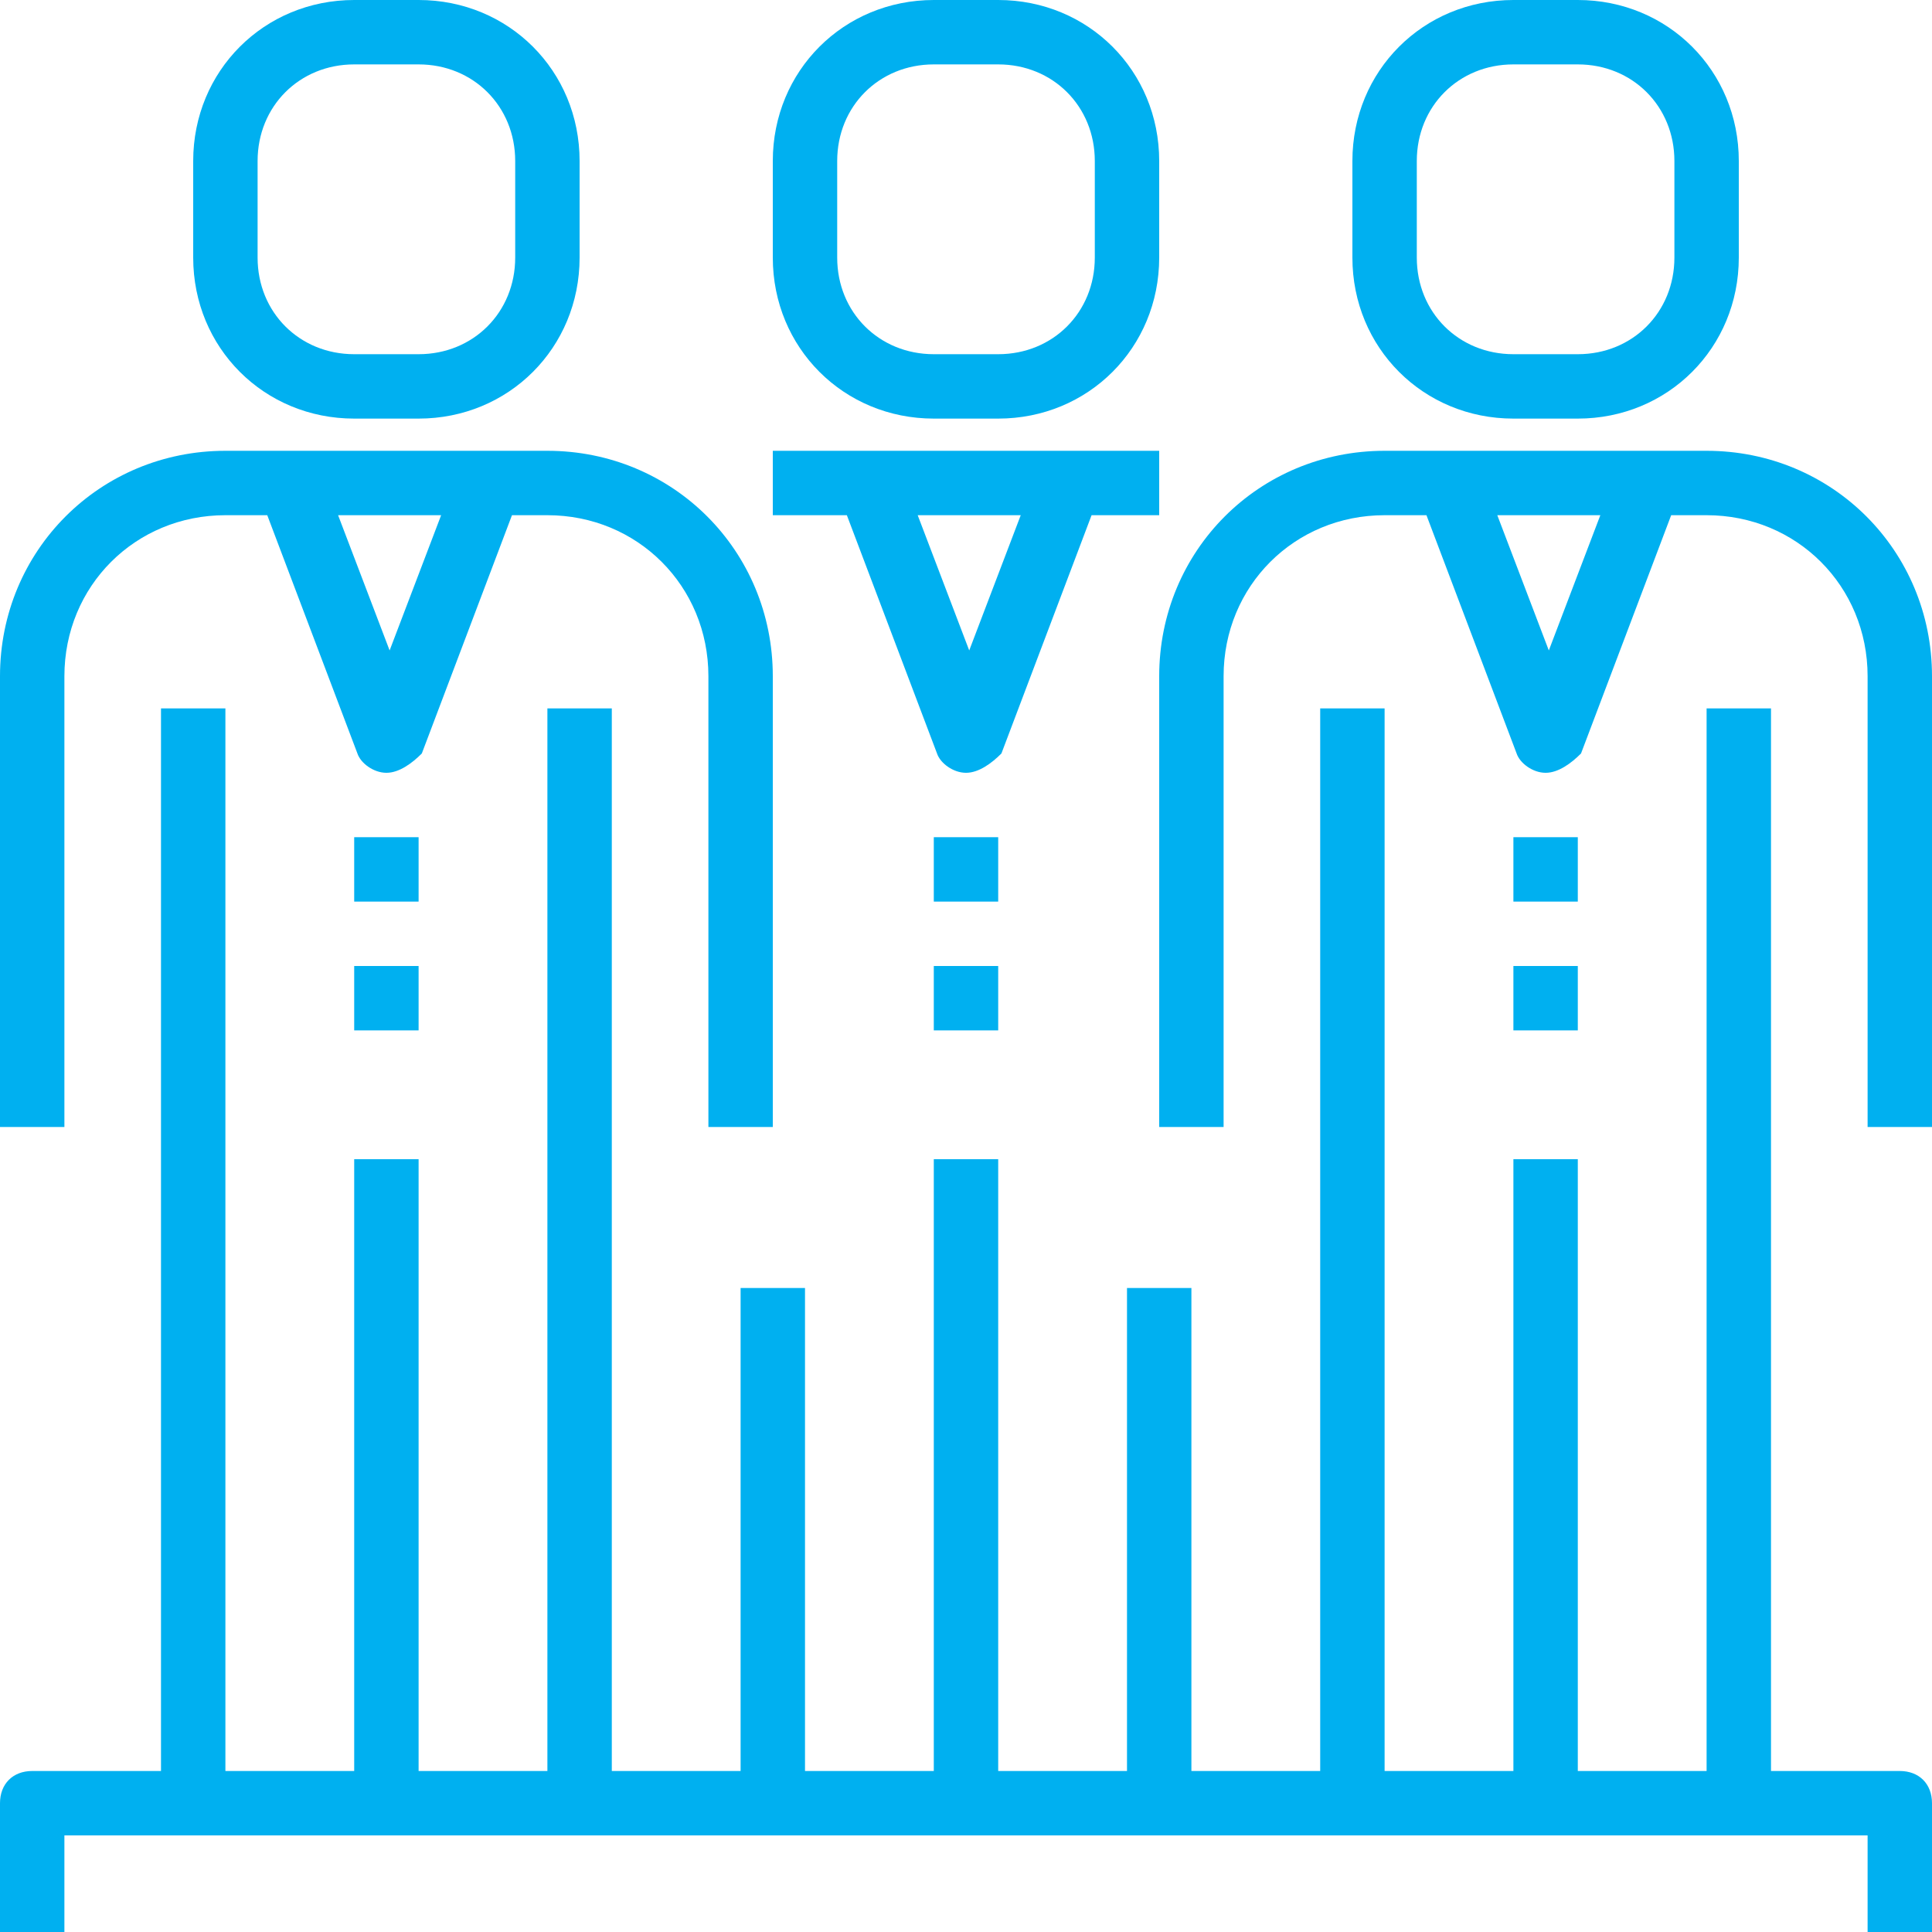 <svg viewBox="0 0 60 60" xmlns="http://www.w3.org/2000/svg" xmlns:xlink="http://www.w3.org/1999/xlink" id="Capa_1" overflow="hidden"><g><g><path d="M2 21C2 18.2 4.2 16 7 16L8.3 16 11.1 23.4C11.2 23.7 11.6 24 12 24 12.4 24 12.8 23.7 13.1 23.4L15.9 16 17 16C19.8 16 22 18.2 22 21L22 35 24 35 24 21C24 17.1 20.9 14 17 14L7 14C3.1 14 0 17.1 0 21L0 35 2 35 2 21 2 21ZM12.1 20.2 10.5 16 13.7 16 12.1 20.2Z" fill="#00B0F0"/><rect x="11" y="26" width="2" height="2" fill="#00B0F0"/><rect x="11" y="30" width="2" height="2" fill="#00B0F0"/><path d="M11 13 13 13C15.8 13 18 10.8 18 8L18 5C18 2.2 15.8 0 13 0L11 0C8.2 0 6 2.2 6 5L6 8C6 10.8 8.2 13 11 13ZM8 5C8 3.3 9.3 2 11 2L13 2C14.7 2 16 3.3 16 5L16 8C16 9.7 14.7 11 13 11L11 11C9.3 11 8 9.7 8 8L8 5Z" fill="#00B0F0"/><path d="M53 14 43 14C39.1 14 36 17.1 36 21L36 35 38 35 38 21C38 18.2 40.2 16 43 16L44.3 16 47.1 23.4C47.2 23.7 47.6 24 48 24 48.4 24 48.8 23.7 49.1 23.4L51.9 16 53 16C55.8 16 58 18.2 58 21L58 35 60 35 60 21C60 17.1 56.9 14 53 14ZM48.1 20.2 46.5 16 49.7 16 48.1 20.2Z" fill="#00B0F0"/><rect x="47" y="26" width="2" height="2" fill="#00B0F0"/><rect x="47" y="30" width="2" height="2" fill="#00B0F0"/><path d="M47 13 49 13C51.8 13 54 10.8 54 8L54 5C54 2.2 51.8 0 49 0L47 0C44.2 0 42 2.2 42 5L42 8C42 10.8 44.2 13 47 13ZM44 5C44 3.3 45.3 2 47 2L49 2C50.7 2 52 3.3 52 5L52 8C52 9.7 50.7 11 49 11L47 11C45.3 11 44 9.7 44 8L44 5Z" fill="#00B0F0"/><path d="M29.1 23.4C29.2 23.7 29.6 24 30 24 30.4 24 30.8 23.7 31.1 23.4L33.9 16 36 16 36 14 24 14 24 16 26.3 16 29.1 23.4ZM30.1 20.2 28.5 16 31.7 16 30.1 20.2Z" fill="#00B0F0"/><rect x="29" y="26" width="2" height="2" fill="#00B0F0"/><rect x="29" y="30" width="2" height="2" fill="#00B0F0"/><path d="M29 13 31 13C33.8 13 36 10.8 36 8L36 5C36 2.2 33.8 0 31 0L29 0C26.2 0 24 2.2 24 5L24 8C24 10.8 26.2 13 29 13ZM26 5C26 3.3 27.3 2 29 2L31 2C32.7 2 34 3.3 34 5L34 8C34 9.7 32.7 11 31 11L29 11C27.3 11 26 9.7 26 8L26 5Z" fill="#00B0F0"/><path d="M59 55 55 55 55 22 53 22 53 55 49 55 49 36 47 36 47 55 43 55 43 22 41 22 41 55 37 55 37 40 35 40 35 55 31 55 31 36 29 36 29 55 25 55 25 40 23 40 23 55 19 55 19 22 17 22 17 55 13 55 13 36 11 36 11 55 7 55 7 22 5 22 5 55 1 55C0.4 55 0 55.4 0 56L0 60 2 60 2 57 6 57 12 57 18 57 24 57 30 57 36 57 42 57 48 57 54 57 58 57 58 60 60 60 60 56C60 55.4 59.6 55 59 55Z" fill="#00B0F0"/></g></g><g></g><g></g><g></g><g></g><g></g><g></g><g></g><g></g><g></g><g></g><g></g><g></g><g></g><g></g><g></g></svg>